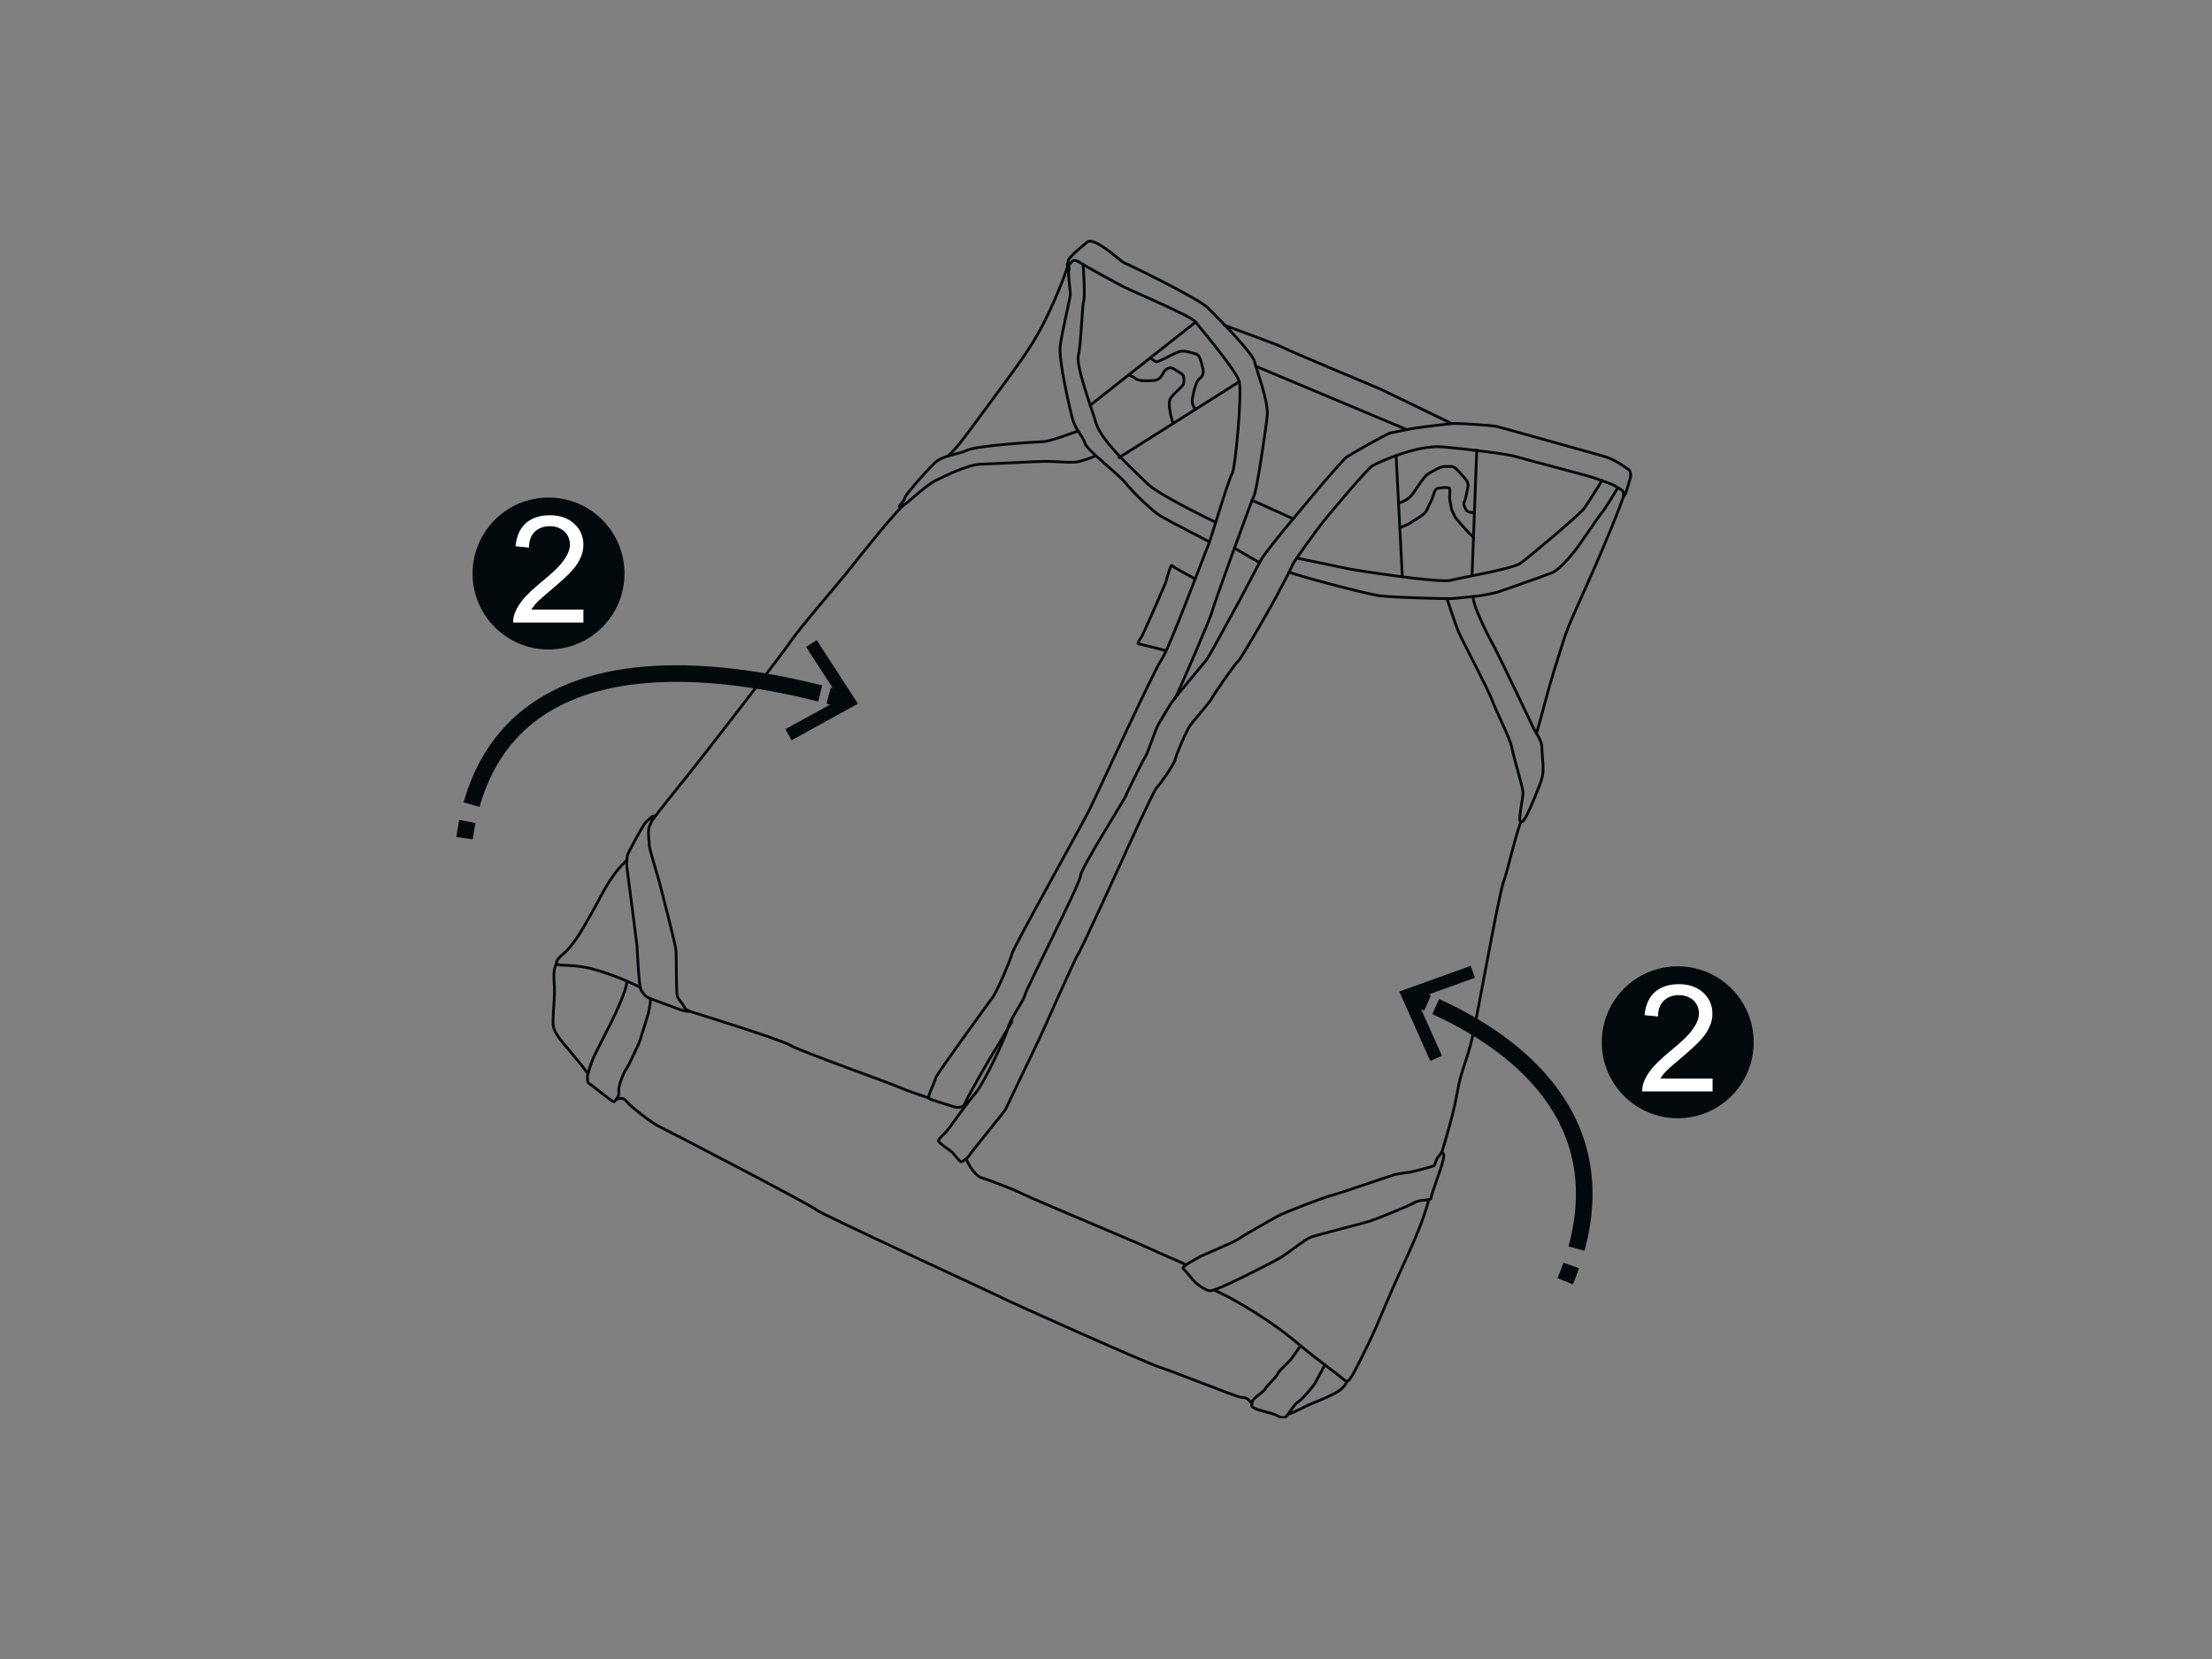 <?xml version="1.0" encoding="utf-8"?>
<svg xmlns="http://www.w3.org/2000/svg" fill="none" height="600" viewBox="0 0 800 600" width="800">
<rect x="0" y="0" width="800" height="600" fill="#808080" stroke="none"/>
<g clip-path="url(#clip0_226_1803)">
<path d="M424.872 252.744C427.065 248.541 437.908 223.26 438.395 221.067C438.882 218.874 452.589 181.106 453.563 179.217C454.538 177.329 457.767 155.642 458.315 150.403C458.863 145.165 454.355 133.773 453.746 130.788C453.137 127.803 440.588 115.011 436.933 111.417C433.339 107.823 407.632 95.395 406.536 95.03C405.439 94.665 395.753 85.283 393.134 87.598C392.22 88.39 386.372 93.081 386.372 94.238C386.372 95.395 385.337 96.248 386.372 95.883C387.408 95.517 387.712 93.203 390.027 94.665C392.342 96.126 402.759 101.853 405.926 103.497C409.094 105.203 430.659 114.158 432.425 116.473C434.192 118.788 447.167 134.017 448.203 138.037C449.238 142.058 446.863 169.531 445.522 171.542C444.243 173.491 437.847 195.36 436.872 197.492C435.898 199.563 423.044 234.286 420.12 238.489C417.196 242.632 396.911 287.04 393.926 293.01C390.941 298.98 366.574 342.535 366.026 344.85C365.478 347.165 360.787 358.13 359.142 360.506C357.437 362.821 338.552 388.771 338.43 389.807C338.309 390.843 335.324 396.691 335.933 397.239C336.603 397.787 342.816 399.554 344.461 400.102C346.106 400.65 348.299 400.894 348.969 399.066C349.639 397.239 358.35 382.01 359.02 381.096C359.69 380.182 366.026 369.4 366.026 369.4" stroke="#01090C" stroke-linecap="round" stroke-linejoin="round"/>
<path d="M407.388 287.466C405.622 290.878 390.758 314.331 390.758 316.828C390.758 319.326 371.204 357.521 370.656 359.897C370.046 362.272 365.234 368.729 364.442 372.019C363.65 375.309 355.609 392.122 353.051 395.046C350.492 397.97 343.852 407.168 342.877 408.508C341.903 409.848 339.162 412.041 339.405 412.712C339.649 413.443 344.035 416.367 344.461 416.793C344.888 417.219 347.203 420.265 347.629 420.204C347.994 420.143 349.7 419.23 350.858 417.463C352.015 415.696 363.163 402.234 363.711 401.137C364.259 400.041 375.224 376.953 375.894 375.674C376.565 374.395 388.87 346.434 389.844 345.216C390.819 343.997 404.343 314.331 405.5 311.833C406.597 309.275 417.318 285.761 418.293 284.908C419.267 284.055 424.75 276.319 425.054 274.613C425.359 272.907 429.197 264.013 430.476 262.308C431.694 260.602 437.36 254.206 438.152 252.744C438.943 251.221 446.741 239.829 447.776 239.159C448.812 238.428 460.813 217.351 461.361 216.194C461.97 215.036 467.087 205.533 467.331 204.497C467.574 203.462 476.834 190.791 478.235 189.086C479.575 187.319 494.317 169.653 496.388 168.435C498.459 167.216 512.531 160.82 521.608 161.612C530.684 162.404 545 164.17 548.046 165.084C551.091 165.998 574.91 172.212 576.311 172.76C577.773 173.369 582.89 174.953 583.987 175.684C585.083 176.415 587.032 177.268 587.093 177.999C587.215 178.73 586.911 179.887 587.459 179.339C588.068 178.791 589.225 173.917 589.469 173.43C589.713 172.882 590.2 170.567 588.86 169.714C587.52 168.861 584.108 166.12 579.844 164.962C575.641 163.805 542.563 154.485 541.101 154.18C539.578 153.876 528.857 153.145 526.542 153.145C524.227 153.145 512.531 154.667 510.521 155.033C508.511 155.398 504.429 156.312 502.967 156.556C501.505 156.8 487.616 164.841 486.885 165.389C486.154 165.937 479.21 173.856 478.296 174.953C477.382 176.049 464.529 191.461 464.041 192.01C463.554 192.558 457.097 200.721 456.487 201.756C455.878 202.731 449.299 215.341 448.69 216.437C448.081 217.534 442.416 227.951 441.624 229.352C440.832 230.814 437.177 237.697 436.08 238.976C434.984 240.256 432.06 243.789 430.659 245.495C429.258 247.2 424.993 252.317 424.019 253.657C423.044 254.998 419.998 260.236 418.902 262.064C417.805 263.891 415.186 272.298 414.272 273.577C413.358 274.857 407.754 286.431 407.267 287.466H407.388Z" stroke="#01090C" stroke-linecap="round" stroke-linejoin="round"/>
<path d="M442.842 117.63C442.842 117.63 463.615 125.245 464.163 125.732C464.711 126.28 498.703 140.474 499.373 140.779C500.104 141.083 524.775 153.084 524.775 153.084" stroke="#01090C" stroke-linecap="round" stroke-linejoin="round"/>
<path d="M508.693 155.337C508.693 155.337 491.332 148.088 490.114 147.54C488.834 146.992 468.854 138.646 465.869 137.367C462.945 136.149 454.112 132.433 454.112 132.433" stroke="#01090C" stroke-linecap="round" stroke-linejoin="round"/>
<path d="M584.961 176.658C584.961 176.658 580.271 184.456 579.418 185.308C578.565 186.161 570.768 197.857 569.245 199.624C567.783 201.39 563.884 206.081 561.386 207.117C558.828 208.152 543.355 213.574 541.893 214.061C540.431 214.549 535.192 215.523 534.339 215.584C533.486 215.645 526.603 216.437 524.653 216.498C522.704 216.559 504.185 216.132 499.007 215.462C493.769 214.792 467.27 207.665 466.234 206.873" stroke="#01090C" stroke-linecap="round" stroke-linejoin="round"/>
<path d="M468.975 201.817C470.437 202.061 484.936 205.168 487.677 205.716C490.418 206.264 520.877 211.016 524.836 209.858C526.481 209.371 530.562 208.64 535.009 207.726C541.284 206.447 548.228 204.924 549.995 203.645C552.98 201.512 571.438 185.979 572.9 183.908C574.423 181.836 579.418 173.734 579.418 173.734" stroke="#01090C" stroke-linecap="round" stroke-linejoin="round"/>
<path d="M534.096 162.83L532.39 207.848" stroke="#01090C" stroke-linecap="round" stroke-linejoin="round"/>
<path d="M507.17 208.579L506.257 190.852L504.916 164.719" stroke="#01090C" stroke-linecap="round" stroke-linejoin="round"/>
<path d="M506.257 190.852C506.257 190.852 509.181 189.817 510.521 188.842C511.861 187.867 515.211 186.162 515.821 184.821C516.43 183.481 517.892 180.801 518.318 179.4C518.684 178.06 518.927 177.024 519.902 176.659C520.572 176.415 523.923 176.049 524.288 176.659C524.288 176.659 524.471 178.425 524.288 179.4C524.105 180.374 524.714 182.446 524.897 183.725C525.08 184.943 525.933 185.979 526.116 186.71C526.298 187.38 530.258 191.644 530.867 192.314C531.476 192.984 532.999 194.507 532.999 194.507" stroke="#01090C" stroke-linecap="round" stroke-linejoin="round"/>
<path d="M505.83 181.959C505.83 181.959 508.51 181.228 510.155 179.522C511.8 177.816 514.663 172.577 516.369 171.481C518.074 170.445 521.181 168.496 523.009 168.679C524.836 168.861 525.445 168.07 527.456 170.384C529.466 172.638 531.293 174.161 530.928 175.928C530.562 177.694 530.136 180.375 529.649 181.289C529.1 182.202 529.71 183.482 530.258 184.456C530.806 185.431 532.999 185.37 532.999 185.37" stroke="#01090C" stroke-linecap="round" stroke-linejoin="round"/>
<path d="M439.674 188.903C439.674 188.903 419.085 179.034 415.064 175.014C411.043 170.993 398.495 159.906 396.423 153.084C394.352 146.261 389.052 132.311 390.027 128.412C391.002 124.514 391.367 110.32 391.916 108.98C392.464 107.701 391.916 96.918 391.672 95.578" stroke="#01090C" stroke-linecap="round" stroke-linejoin="round"/>
<path d="M437.421 195.969C437.421 195.969 422.618 188.354 419.755 186.649C416.891 184.943 410.13 178.425 407.145 174.77C404.16 171.115 393.073 162.769 392.403 160.332C391.733 157.835 388.992 155.52 387.895 151.499C386.799 147.479 382.778 129.996 383.448 125.001C384.118 120.066 386.981 108.005 387.103 106.786C387.225 105.568 386.128 98.928 386.555 97.832C386.92 96.735 386.372 95.882 386.372 95.882" stroke="#01090C" stroke-linecap="round" stroke-linejoin="round"/>
<path d="M389.966 155.825C389.966 155.825 380.159 159.602 377.295 159.724C374.432 159.846 353.355 161.125 349.822 162.831C346.289 164.475 340.928 164.597 337.943 167.521C334.958 170.445 327.648 178.608 327.283 180.009C326.917 181.471 324.663 183.238 325.333 183.238C326.003 183.238 326.917 182.69 328.075 181.776C329.232 180.862 335.506 175.136 338.37 173.796C341.233 172.395 350.066 168.009 354.513 167.887C358.959 167.765 375.224 166.851 378.331 166.851C381.438 166.851 388.017 167.521 390.027 166.973C392.037 166.425 395.51 165.389 396.241 164.719" stroke="#01090C" stroke-linecap="round" stroke-linejoin="round"/>
<path d="M404.708 165.511L448.203 138.037" stroke="#01090C" stroke-linecap="round" stroke-linejoin="round"/>
<path d="M394.291 146.565L432.425 116.472" stroke="#01090C" stroke-linecap="round" stroke-linejoin="round"/>
<path d="M424.202 153.084C423.227 149.672 422.252 145.652 423.41 143.946C424.567 142.179 427.917 139.743 428.1 138.707C428.283 137.611 428.222 135.783 427.613 135.418C427.004 134.991 424.506 133.164 423.592 133.042C422.74 132.92 421.643 133.407 420.851 134.626C420.059 135.844 419.755 137.55 416.648 137.672C413.541 137.793 411.714 137.793 410.373 136.697C409.033 135.6 409.094 136.514 408.485 135.418" stroke="#01090C" stroke-linecap="round" stroke-linejoin="round"/>
<path d="M432.425 148.028C432.425 148.028 430.781 146.566 431.268 143.946C431.755 141.327 432.608 138.098 433.522 137.245C434.436 136.392 435.654 135.54 434.984 133.042C434.314 130.483 433.948 128.29 432.425 127.986C430.902 127.681 428.466 126.524 426.455 127.194C424.445 127.864 422.374 129.143 420.364 130.057C418.293 130.91 418.353 131.458 416.16 129.448" stroke="#01090C" stroke-linecap="round" stroke-linejoin="round"/>
<path d="M236.334 295.447C237.126 294.106 234.202 296.604 233.288 297.7C232.435 298.797 226.831 308.726 226.831 309.701C226.831 310.676 226.465 312.138 226.831 314.514C227.196 316.95 230.181 340.464 230.364 341.926C230.486 343.388 231.034 356.729 231.826 358.008C232.618 359.288 233.105 359.958 233.958 360.567C234.811 361.176 244.192 364.405 245.289 364.892C246.385 365.379 248.639 365.988 249.187 365.684C249.796 365.379 248.395 366.049 247.421 364.1C246.446 362.151 244.984 361.541 244.801 359.227C244.618 356.912 244.618 346.556 244.497 343.997C244.375 341.439 239.319 322.616 238.831 320.362C238.344 318.108 234.75 306.899 234.811 305.681C234.933 304.523 234.019 300.624 234.933 298.736C235.785 296.909 235.907 296.117 236.273 295.386L236.334 295.447Z" stroke="#01090C" stroke-linecap="round" stroke-linejoin="round"/>
<path d="M226.648 354.718C227.196 357.033 222.018 367.754 221.287 369.277C220.556 370.8 215.196 381.156 214.708 382.314C214.16 383.41 212.272 388.832 212.454 389.685C212.637 390.537 212.15 391.329 213.246 391.999C214.343 392.669 216.597 394.619 217.937 395.594C219.277 396.568 221.775 398.7 222.14 398.457C222.506 398.152 224.211 396.142 223.785 394.863C223.419 393.583 225.186 388.527 226.404 386.761C227.623 384.994 230.425 378.72 231.034 377.379C231.643 376.039 233.471 369.643 234.141 367.694C234.811 365.744 235.42 361.297 235.298 361.236" stroke="#01090C" stroke-linecap="round" stroke-linejoin="round"/>
<path d="M249.187 365.684C249.187 365.684 282.57 375.979 285.981 378.111C289.392 380.182 322.47 391.939 325.212 393.218C327.953 394.498 335.994 397.117 335.994 397.117" stroke="#01090C" stroke-linecap="round" stroke-linejoin="round"/>
<path d="M349.456 419.169C350.797 422.398 353.172 425.504 355.244 426.053C357.315 426.601 367.488 430.499 369.803 431.779C372.118 433.058 410.191 448.957 414.638 451.028C419.084 453.1 427.674 456.755 428.709 457.303" stroke="#01090C" stroke-linecap="round" stroke-linejoin="round"/>
<path d="M503.759 425.017C501.688 425.626 484.326 431.657 481.22 432.449C478.113 433.241 464.955 438.418 462.823 439.454C460.752 440.49 448.995 447.251 447.594 448.287C446.192 449.323 434.679 454.013 433.644 454.683C432.608 455.353 427.004 458.095 427.917 458.826C428.831 459.557 431.816 463.516 432.73 464.186C433.644 464.856 435.958 466.684 437.542 466.806C439.126 466.928 443.634 464.552 445.035 464.004C446.375 463.455 460.934 456.267 463.676 454.501C466.417 452.734 471.96 448.226 474.092 447.434C476.285 446.642 493.342 442.317 495.413 441.647C497.485 440.977 509.546 436.165 511.556 434.946C513.506 433.667 517.587 434.337 517.587 433.301C517.587 432.266 519.049 428.611 519.415 427.332C519.78 426.052 522.826 418.499 522.034 417.28C521.242 416.123 521.364 417.158 520.328 418.194C519.293 419.23 519.049 421.301 518.623 421.605C518.257 421.849 511.435 423.677 510.033 423.92C508.571 424.164 505.16 424.529 503.759 424.956V425.017Z" stroke="#01090C" stroke-linecap="round" stroke-linejoin="round"/>
<path d="M222.932 397.543C224.211 397.361 225.247 396.63 226.709 398.457C228.11 400.285 236.029 406.315 238.039 407.229C240.05 408.143 293.961 436.165 295.179 437.505C296.337 438.845 359.63 467.902 362.127 469.243C364.564 470.583 414.698 493 419.389 494.462C424.08 495.924 446.619 505.001 448.69 505.305C450.761 505.61 451.005 505.488 452.284 507.072" stroke="#01090C" stroke-linecap="round" stroke-linejoin="round"/>
<path d="M470.377 486.665C470.377 486.665 470.133 486.969 470.011 487.213C469.036 488.675 467.331 491.111 466.661 491.903C465.686 493 462.275 495.985 462.092 496.899C461.909 497.751 457.767 501.589 457.523 502.381C457.279 503.173 452.711 505.975 452.832 507.133C452.954 508.29 452.041 508.107 453.32 509.082C454.599 510.057 460.447 511.092 461.726 511.884C463.006 512.676 464.285 512.92 465.077 512.371C465.869 511.823 467.94 507.985 469.402 507.072C470.925 506.219 475.067 501.163 475.494 500.432C475.92 499.701 479.21 493.548 479.21 493.548" stroke="#01090C" stroke-linecap="round" stroke-linejoin="round"/>
<path d="M521.425 416.793C522.826 412.468 525.994 401.564 527.151 394.498C528.309 387.492 530.684 383.35 532.634 374.578C534.583 365.806 542.015 323.773 543.781 318.9C545.548 314.026 547.497 304.219 549.995 297.274" stroke="#01090C" stroke-linecap="round" stroke-linejoin="round"/>
<path d="M523.313 216.498C523.313 216.498 526.42 226.062 527.638 228.803C528.796 231.545 538.177 249.271 539.517 252.926C540.797 256.581 546.157 267.12 546.705 270.105C547.254 273.09 550.848 285.151 550.848 286.674C550.848 288.197 549.02 296.908 549.873 297.213C550.726 297.457 551.396 296.421 552.432 294.35C553.467 292.279 556.757 284.603 557.67 281.436C558.584 278.329 557.67 273.638 557.67 270.653C557.67 267.668 555.538 265.232 554.625 263.343C553.711 261.455 541.954 236.783 540.736 234.59C539.517 232.397 533.06 220.397 532.695 215.767" stroke="#01090C" stroke-linecap="round" stroke-linejoin="round"/>
<path d="M235.725 296.909C237.918 293.802 245.228 284.725 249.37 279.608C251.502 276.989 282.996 236.479 286.103 231.789C289.21 227.098 303.708 210.407 307.485 205.594C311.262 200.782 323.567 185.309 327.039 182.507" stroke="#01090C" stroke-linecap="round" stroke-linejoin="round"/>
<path d="M432.243 209.371C432.243 209.371 424.202 205.107 423.836 204.498C423.531 203.889 421.826 209.493 421.826 209.98C421.826 210.468 413.358 229.474 413.176 229.778C412.993 230.083 411.165 232.763 411.653 232.824C412.079 232.885 421.095 235.017 421.643 235.444" stroke="#01090C" stroke-linecap="round" stroke-linejoin="round"/>
<path d="M386.311 95.882C384.727 100.756 381.986 107.457 379.306 113.122C376.625 118.787 374.006 123.478 369.742 129.63C365.478 135.783 359.63 143.458 354.878 149.977C350.127 156.434 346.411 161.734 342.999 164.84" stroke="#01090C" stroke-linecap="round" stroke-linejoin="round"/>
<path d="M452.832 180.923L467.696 187.624" stroke="#01090C" stroke-linecap="round" stroke-linejoin="round"/>
<path d="M446.436 198.223L455.574 203.523" stroke="#01090C" stroke-linecap="round" stroke-linejoin="round"/>
<path d="M555.66 265.293C557.183 260.237 558.341 255.546 559.803 250.246C561.265 244.947 563.092 239.098 564.432 234.956C565.712 230.814 566.504 228.316 568.453 223.808C570.402 219.3 573.448 212.721 577.225 204.071C581.002 195.36 585.51 184.517 587.215 179.4" stroke="#01090C" stroke-linecap="round" stroke-linejoin="round"/>
<path d="M465.686 511.579C469.036 510.361 470.559 509.387 472.874 508.29C475.433 507.133 478.844 505.914 481.585 504.513C484.326 503.173 486.459 501.711 487.129 499.457" stroke="#01090C" stroke-linecap="round" stroke-linejoin="round"/>
<path d="M231.521 357.034L229.694 356.181L227.805 355.328L225.856 354.475L223.968 353.683L222.079 352.952L220.191 352.282L218.424 351.673L216.718 351.125L215.135 350.698L213.673 350.272L212.272 349.967L210.992 349.724L209.774 349.541L208.677 349.419L207.642 349.297L206.667 349.236L205.753 349.175L204.901 349.114H204.109L203.378 349.054H202.768L202.281 348.993L201.855 348.871L201.55 348.688L201.306 348.505L201.246 348.262V347.957L201.367 347.652L201.55 347.287L201.794 346.861L202.159 346.495L202.586 346.008L203.073 345.581L203.621 345.094L204.23 344.546L204.901 343.876L205.632 343.084L206.423 342.17L207.276 341.073L208.251 339.794L209.226 338.332L210.261 336.626L211.358 334.799L212.454 332.911L213.612 330.9L214.708 328.89L215.805 326.941L216.84 324.991L217.815 323.164L218.79 321.397L219.825 319.692L220.922 317.986L222.079 316.341L223.419 314.575L225.003 312.808L226.77 310.98" stroke="#01090C" stroke-linecap="round" stroke-linejoin="round"/>
<path d="M201.428 348.566L201.185 348.809L201.002 349.053L200.819 349.479L200.697 349.906L200.575 350.393L200.454 351.002L200.393 351.551L200.332 352.16V352.83V353.439V354.109L200.393 354.779V355.449L200.454 356.119L200.515 356.85V357.581V358.312V359.043V359.774L200.454 360.566V361.297L200.393 362.089L200.332 362.82V363.551L200.271 364.221L200.21 364.952L200.149 365.622V366.292L200.088 366.902V367.511L200.027 368.12V368.729V369.277V369.826V370.374L200.088 370.922L200.21 371.47L200.332 372.019L200.575 372.567L200.819 373.176L201.185 373.785L201.611 374.455L202.098 375.186L202.647 375.917L203.256 376.709L203.926 377.562L204.718 378.476L205.51 379.39L206.363 380.425L207.215 381.461L208.129 382.618L209.104 383.715L210.018 384.872L210.931 386.03L211.784 387.187L212.637 388.344" stroke="#01090C" stroke-linecap="round" stroke-linejoin="round"/>
<path d="M439.126 466.562C446.192 469.73 454.538 474.908 460.203 478.867C465.869 482.766 468.793 485.446 472.63 488.553C476.468 491.66 481.22 495.132 483.839 497.203C486.459 499.274 486.885 499.884 487.555 499.396C488.225 498.97 489.139 497.447 490.845 494.157C492.55 490.868 495.048 485.812 497.606 480.146C500.104 474.42 502.662 468.085 506.257 460.227C509.79 452.368 514.359 443.048 516.734 433.971" stroke="#01090C" stroke-linecap="round" stroke-linejoin="round"/>
<path d="M167.985 303.122C168.29 301.051 168.655 299.041 169.021 297.091" stroke="#01090C" stroke-linejoin="round" stroke-width="6"/>
<path d="M170.543 291C188.209 229.047 264.356 242.692 296.641 250.794" stroke="#01090C" stroke-linejoin="round" stroke-width="6"/>
<path d="M299.687 251.587C301.941 252.196 303.891 252.744 305.535 253.171" stroke="#01090C" stroke-linejoin="round" stroke-width="6"/>
<path d="M286.286 267.729L284.032 263.709L303.769 252.865L291.524 233.981L295.362 231.484L310.287 254.51L286.286 267.729Z" fill="#01090C"/>
<path d="M566.077 463.395C566.869 461.446 567.6 459.557 568.27 457.669" stroke="#01090C" stroke-linejoin="round" stroke-width="6"/>
<path d="M570.158 451.577C584.169 400.346 542.259 374.517 519.232 364.039" stroke="#01090C" stroke-linejoin="round" stroke-width="6"/>
<path d="M516.308 362.76C514.176 361.846 512.287 361.054 510.704 360.445" stroke="#01090C" stroke-linejoin="round" stroke-width="6"/>
<path d="M531.903 349.297L533.426 353.622L512.287 361.237L521.486 381.827L517.283 383.715L506.074 358.618L531.903 349.297Z" fill="#01090C"/>
<path clip-rule="evenodd" d="M606.77 404.427C621.938 404.427 634.243 392.182 634.243 376.953C634.243 361.724 621.938 349.479 606.77 349.479C591.601 349.479 579.296 361.785 579.296 376.953C579.296 392.121 591.601 404.427 606.77 404.427Z" fill="#01090C" fill-rule="evenodd"/>
<path d="M619.379 390.173V394.741H593.916C593.916 393.645 594.038 392.548 594.464 391.452C595.134 389.685 596.17 387.98 597.571 386.274C598.972 384.629 601.043 382.68 603.724 380.426C607.927 377.014 610.79 374.334 612.191 372.263C613.653 370.253 614.445 368.364 614.445 366.537C614.445 364.648 613.775 363.065 612.435 361.785C611.095 360.567 609.328 359.897 607.196 359.897C604.881 359.897 603.115 360.628 601.713 361.907C600.312 363.308 599.642 365.258 599.642 367.633L594.769 367.146C595.134 363.491 596.353 360.75 598.485 358.8C600.678 356.912 603.602 355.937 607.257 355.937C610.912 355.937 613.897 357.034 616.029 359.044C618.222 361.054 619.318 363.613 619.318 366.659C619.318 368.182 619.014 369.704 618.344 371.166C617.735 372.689 616.699 374.273 615.237 375.918C613.775 377.563 611.338 379.817 607.927 382.68C605.125 385.056 603.297 386.639 602.505 387.492C601.653 388.345 601.043 389.198 600.495 390.051H619.379V390.173Z" fill="white"/>
<path clip-rule="evenodd" d="M198.383 234.895C213.551 234.895 225.856 222.651 225.856 207.422C225.856 192.192 213.551 179.948 198.383 179.948C183.214 179.948 170.909 192.253 170.909 207.422C170.909 222.59 183.214 234.895 198.383 234.895Z" fill="#01090C" fill-rule="evenodd"/>
<path d="M210.992 220.58V225.149H185.59C185.59 224.052 185.712 222.956 186.138 221.859C186.808 220.092 187.844 218.387 189.245 216.681C190.646 215.036 192.717 213.087 195.398 210.833C199.601 207.422 202.464 204.741 203.865 202.67C205.327 200.66 206.119 198.772 206.119 196.944C206.119 195.056 205.449 193.472 204.109 192.193C202.769 190.974 201.002 190.304 198.87 190.304C196.555 190.304 194.788 191.035 193.387 192.314C191.986 193.715 191.316 195.665 191.316 198.041L186.443 197.553C186.808 193.898 188.027 191.157 190.159 189.208C192.352 187.319 195.276 186.344 198.931 186.344C202.586 186.344 205.571 187.441 207.703 189.451C209.896 191.462 210.992 194.02 210.992 197.066C210.992 198.589 210.688 200.112 210.018 201.574C209.408 203.097 208.373 204.68 206.911 206.325C205.449 207.97 203.012 210.224 199.601 213.087C196.799 215.463 194.971 217.047 194.179 217.899C193.326 218.752 192.717 219.605 192.169 220.458H211.053L210.992 220.58Z" fill="white"/>
</g>
<defs>
<clipPath id="clip0_226_1803">
<rect fill="white" height="425.931" transform="translate(165 86.989)" width="469.243"/>
</clipPath>
</defs>
</svg>